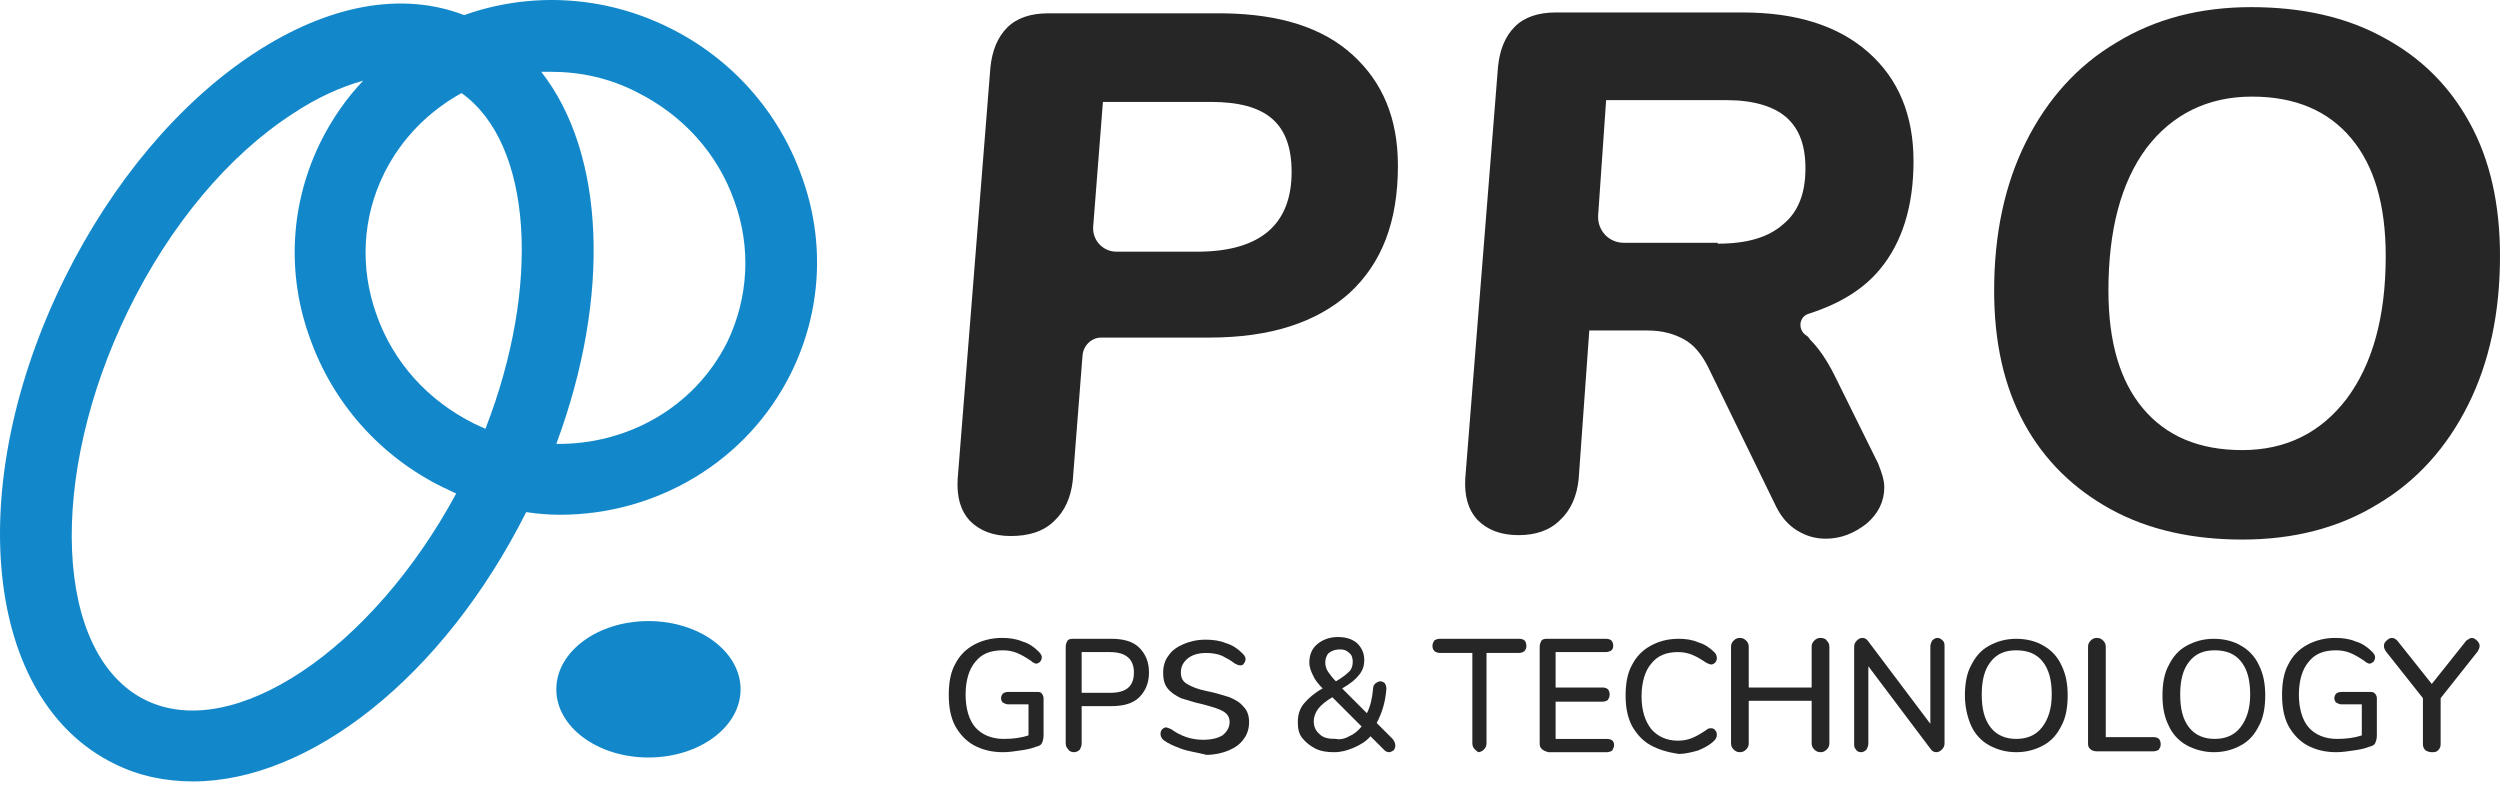 <svg xmlns="http://www.w3.org/2000/svg" width="183" height="58" viewBox="0 0 183 58" fill="none"><path d="M58.685 12.909C56.999 8.175 53.562 4.284 48.958 2.014C44.094 -0.385 38.712 -0.58 33.978 1.106C29.438 -0.645 24.056 0.328 18.609 3.895C13.161 7.461 8.233 13.298 4.731 20.366C-2.791 35.606 -1.17 51.234 8.363 55.903C10.178 56.811 12.124 57.2 14.134 57.2C22.629 57.2 32.421 49.613 38.517 37.486C39.36 37.616 40.203 37.681 40.981 37.681C47.985 37.681 54.664 33.855 57.907 27.305C60.112 22.83 60.436 17.707 58.685 12.909ZM35.534 31.39C35.275 31.261 34.95 31.131 34.691 31.001C31.319 29.315 28.79 26.527 27.558 23.025C26.326 19.588 26.52 15.892 28.141 12.649C29.438 10.055 31.449 8.11 33.783 6.813C38.971 10.509 39.62 20.885 35.534 31.39ZM10.632 51.234C3.953 47.927 3.434 34.892 9.4 22.701C12.448 16.475 16.728 11.352 21.462 8.304C23.213 7.137 24.964 6.359 26.585 5.905C25.353 7.202 24.315 8.693 23.472 10.38C21.267 14.854 20.943 19.977 22.694 24.776C24.38 29.51 27.817 33.401 32.421 35.67C32.746 35.8 33.07 35.995 33.394 36.124C27.233 47.538 17.052 54.412 10.632 51.234ZM53.238 25.035C50.838 29.834 45.91 32.558 40.722 32.493C44.743 21.663 44.289 11.223 39.62 5.256C39.879 5.256 40.138 5.256 40.333 5.256C42.473 5.256 44.613 5.71 46.623 6.748C49.995 8.434 52.525 11.223 53.757 14.724C54.989 18.096 54.794 21.793 53.238 25.035Z" fill="#1288CA"></path><path d="M47.466 55.449C51.191 55.449 54.211 53.214 54.211 50.456C54.211 47.698 51.191 45.463 47.466 45.463C43.742 45.463 40.722 47.698 40.722 50.456C40.722 53.214 43.742 55.449 47.466 55.449Z" fill="#1288CA"></path><path d="M99.021 4.024C101.226 6.035 102.328 8.693 102.328 12.13C102.328 16.216 101.161 19.264 98.762 21.468C96.362 23.608 92.99 24.711 88.516 24.711H80.604C79.891 24.711 79.307 25.295 79.242 26.008L78.529 35.152C78.399 36.384 77.945 37.421 77.167 38.135C76.389 38.913 75.286 39.237 73.989 39.237C72.692 39.237 71.72 38.848 71.006 38.135C70.293 37.356 70.034 36.384 70.099 35.087L72.498 4.932C72.628 3.7 73.017 2.727 73.73 2.014C74.443 1.301 75.481 0.976 76.713 0.976H89.618C93.703 1.041 96.816 2.014 99.021 4.024ZM94.546 12.584C94.546 10.833 94.093 9.536 93.12 8.693C92.147 7.85 90.656 7.461 88.645 7.461H80.734L80.02 16.605C79.956 17.578 80.734 18.421 81.706 18.421H87.867C92.277 18.356 94.546 16.41 94.546 12.584Z" fill="#262626"></path><path d="M137.476 33.919C137.736 34.568 137.93 35.152 137.93 35.67C137.93 36.708 137.476 37.616 136.633 38.329C135.725 39.042 134.753 39.432 133.65 39.432C132.872 39.432 132.223 39.237 131.575 38.848C130.926 38.459 130.408 37.875 130.019 37.097L125.025 26.851C124.571 25.943 123.988 25.23 123.274 24.841C122.561 24.452 121.718 24.192 120.616 24.192H116.336L115.557 35.087C115.428 36.319 114.974 37.356 114.196 38.07C113.417 38.848 112.38 39.172 111.148 39.172C109.851 39.172 108.878 38.783 108.165 38.07C107.451 37.292 107.192 36.319 107.257 35.022L109.656 4.867C109.786 3.635 110.175 2.662 110.888 1.949C111.602 1.236 112.639 0.912 113.871 0.912H127.554C131.51 0.912 134.558 1.884 136.763 3.83C138.968 5.775 140.07 8.434 140.07 11.806C140.07 15.113 139.227 17.772 137.606 19.718C136.374 21.209 134.623 22.247 132.418 22.96C131.705 23.155 131.575 24.062 132.159 24.516C132.288 24.581 132.418 24.711 132.483 24.841C133.131 25.489 133.715 26.332 134.299 27.5L137.476 33.919ZM125.739 17.837C127.879 17.837 129.435 17.383 130.537 16.41C131.64 15.502 132.159 14.141 132.159 12.325C132.159 10.639 131.705 9.407 130.732 8.564C129.824 7.785 128.333 7.332 126.452 7.332H117.568L116.984 15.762C116.919 16.864 117.762 17.772 118.865 17.772H125.739V17.837Z" fill="#262626"></path><path d="M154.531 37.291C151.808 35.8 149.668 33.725 148.176 31.001C146.685 28.277 145.971 25.035 145.971 21.274C145.971 17.124 146.75 13.492 148.306 10.379C149.862 7.267 152.067 4.802 154.921 3.116C157.774 1.365 161.081 0.522 164.778 0.522C168.474 0.522 171.716 1.236 174.44 2.727C177.228 4.219 179.304 6.294 180.795 9.017C182.287 11.741 183 14.984 183 18.745C183 22.895 182.222 26.527 180.665 29.639C179.109 32.752 176.904 35.216 174.051 36.902C171.198 38.653 167.89 39.496 164.129 39.496C160.498 39.496 157.255 38.783 154.531 37.291ZM171.781 29.185C173.662 26.656 174.635 23.219 174.635 18.745C174.635 14.984 173.792 12.13 172.105 10.12C170.419 8.11 168.02 7.072 164.842 7.072C161.6 7.072 159.006 8.369 157.125 10.833C155.245 13.362 154.337 16.864 154.337 21.274C154.337 25.035 155.18 27.888 156.866 29.899C158.552 31.909 160.951 32.947 164.129 32.947C167.371 32.947 169.901 31.65 171.781 29.185Z" fill="#262626"></path><path d="M76.259 50.78C76.324 50.845 76.389 50.975 76.389 51.105V53.828C76.389 54.088 76.324 54.282 76.259 54.412C76.194 54.542 76.065 54.606 75.805 54.671C75.481 54.801 75.157 54.866 74.703 54.931C74.249 54.996 73.86 55.06 73.406 55.06C72.563 55.06 71.85 54.866 71.266 54.542C70.682 54.217 70.228 53.699 69.904 53.115C69.58 52.467 69.45 51.753 69.45 50.845C69.45 50.002 69.58 49.224 69.904 48.64C70.228 47.992 70.682 47.538 71.266 47.214C71.85 46.889 72.563 46.695 73.341 46.695C73.86 46.695 74.379 46.76 74.832 46.954C75.287 47.084 75.675 47.343 76 47.668C76.129 47.797 76.259 47.927 76.259 48.122C76.259 48.251 76.194 48.381 76.129 48.446C76.065 48.511 75.935 48.576 75.87 48.576C75.805 48.576 75.74 48.576 75.675 48.511C75.611 48.511 75.546 48.446 75.481 48.381C75.092 48.122 74.768 47.927 74.443 47.797C74.119 47.668 73.795 47.603 73.406 47.603C72.498 47.603 71.85 47.862 71.395 48.446C70.942 48.965 70.682 49.808 70.682 50.845C70.682 51.883 70.942 52.726 71.395 53.245C71.85 53.763 72.563 54.088 73.471 54.088C74.119 54.088 74.703 54.023 75.287 53.828V51.559H73.795C73.665 51.559 73.535 51.494 73.406 51.429C73.341 51.364 73.276 51.234 73.276 51.105C73.276 50.975 73.341 50.845 73.406 50.78C73.471 50.716 73.6 50.651 73.795 50.651H75.935C76.065 50.651 76.194 50.651 76.259 50.78Z" fill="#262626"></path><path d="M78.205 54.866C78.075 54.736 78.01 54.606 78.01 54.412V47.343C78.01 47.149 78.075 47.019 78.14 46.889C78.269 46.76 78.399 46.76 78.594 46.76H81.382C82.225 46.76 82.939 46.954 83.392 47.408C83.847 47.862 84.106 48.446 84.106 49.224C84.106 50.002 83.847 50.586 83.392 51.04C82.939 51.494 82.225 51.688 81.382 51.688H79.177V54.412C79.177 54.606 79.112 54.736 79.048 54.866C78.918 54.995 78.788 55.06 78.594 55.06C78.464 55.06 78.269 54.995 78.205 54.866ZM83.003 49.224C83.003 48.251 82.42 47.733 81.252 47.733H79.177V50.715H81.252C82.42 50.715 83.003 50.262 83.003 49.224Z" fill="#262626"></path><path d="M86.44 54.8C85.922 54.606 85.468 54.411 85.143 54.152C85.014 54.022 84.949 53.893 84.949 53.698C84.949 53.568 85.014 53.439 85.079 53.374C85.143 53.309 85.273 53.244 85.338 53.244C85.403 53.244 85.597 53.309 85.727 53.374C86.44 53.893 87.219 54.152 88.062 54.152C88.71 54.152 89.164 54.022 89.488 53.828C89.812 53.568 90.007 53.244 90.007 52.855C90.007 52.531 89.877 52.271 89.553 52.077C89.229 51.882 88.775 51.753 88.062 51.558C87.413 51.428 86.894 51.234 86.44 51.104C86.051 50.91 85.727 50.715 85.468 50.391C85.208 50.067 85.143 49.678 85.143 49.224C85.143 48.77 85.273 48.316 85.532 47.991C85.792 47.602 86.181 47.343 86.635 47.148C87.089 46.954 87.608 46.824 88.256 46.824C88.775 46.824 89.294 46.889 89.748 47.084C90.202 47.213 90.591 47.473 90.915 47.797C91.045 47.927 91.174 48.056 91.174 48.251C91.174 48.38 91.109 48.51 91.045 48.575C90.98 48.705 90.85 48.705 90.785 48.705C90.656 48.705 90.526 48.64 90.396 48.575C90.072 48.316 89.683 48.121 89.423 47.991C89.099 47.862 88.71 47.797 88.321 47.797C87.737 47.797 87.283 47.927 86.959 48.186C86.635 48.445 86.44 48.77 86.44 49.224C86.44 49.613 86.57 49.872 86.894 50.067C87.219 50.261 87.672 50.456 88.321 50.585C89.034 50.715 89.553 50.91 90.007 51.039C90.461 51.234 90.785 51.428 91.045 51.753C91.304 52.012 91.434 52.401 91.434 52.855C91.434 53.309 91.304 53.763 91.045 54.087C90.785 54.476 90.396 54.736 89.942 54.93C89.488 55.125 88.905 55.255 88.321 55.255C87.543 55.06 86.959 54.995 86.44 54.8Z" fill="#262626"></path><path d="M102.134 54.606C102.134 54.736 102.069 54.865 102.004 54.93C101.874 54.995 101.81 55.06 101.68 55.06C101.55 55.06 101.42 54.995 101.356 54.93L100.318 53.893C99.994 54.282 99.54 54.541 99.086 54.736C98.632 54.93 98.178 55.06 97.659 55.06C97.14 55.06 96.686 54.995 96.297 54.801C95.908 54.606 95.584 54.347 95.325 54.023C95.065 53.698 95 53.309 95 52.855C95 52.336 95.13 51.883 95.454 51.493C95.779 51.104 96.233 50.715 96.816 50.391C96.492 50.067 96.233 49.742 96.103 49.418C95.973 49.159 95.843 48.835 95.843 48.51C95.843 47.927 96.038 47.473 96.427 47.148C96.816 46.824 97.335 46.63 97.919 46.63C98.502 46.63 98.956 46.759 99.345 47.084C99.669 47.408 99.864 47.797 99.864 48.316C99.864 48.77 99.734 49.094 99.475 49.418C99.216 49.742 98.826 50.067 98.243 50.391L100.059 52.207C100.318 51.688 100.448 51.104 100.513 50.391C100.513 50.196 100.577 50.132 100.707 50.002C100.837 49.937 100.902 49.872 101.031 49.872C101.161 49.872 101.291 49.937 101.356 50.002C101.42 50.067 101.485 50.261 101.485 50.391C101.42 51.364 101.161 52.207 100.772 52.92L101.939 54.087C102.134 54.347 102.134 54.476 102.134 54.606ZM98.762 53.893C99.086 53.763 99.41 53.504 99.669 53.179L97.529 51.039C97.076 51.299 96.686 51.623 96.492 51.883C96.297 52.142 96.168 52.466 96.168 52.79C96.168 53.179 96.297 53.504 96.622 53.763C96.881 54.023 97.27 54.087 97.789 54.087C98.048 54.152 98.437 54.087 98.762 53.893ZM97.27 47.797C97.076 47.992 97.011 48.251 97.011 48.51C97.011 48.705 97.076 48.964 97.205 49.159C97.335 49.353 97.529 49.613 97.789 49.872C98.243 49.613 98.567 49.353 98.762 49.159C98.956 48.964 99.021 48.705 99.021 48.446C99.021 48.186 98.956 47.927 98.762 47.797C98.567 47.602 98.373 47.538 98.113 47.538C97.659 47.538 97.465 47.667 97.27 47.797Z" fill="#262626"></path><path d="M107.97 54.866C107.84 54.736 107.776 54.606 107.776 54.412V47.797H105.441C105.052 47.797 104.857 47.603 104.857 47.279C104.857 47.084 104.922 47.019 104.987 46.889C105.052 46.825 105.246 46.76 105.376 46.76H111.213C111.407 46.76 111.537 46.825 111.602 46.889C111.667 46.954 111.731 47.084 111.731 47.279C111.731 47.603 111.537 47.797 111.148 47.797H108.813V54.412C108.813 54.606 108.748 54.736 108.619 54.866C108.489 54.995 108.359 55.06 108.165 55.06C108.23 55.06 108.1 54.995 107.97 54.866Z" fill="#262626"></path><path d="M112.834 54.801C112.704 54.671 112.704 54.542 112.704 54.347V47.343C112.704 47.149 112.769 47.019 112.834 46.889C112.964 46.76 113.093 46.76 113.288 46.76H117.568C117.762 46.76 117.892 46.825 117.957 46.889C118.022 46.954 118.087 47.084 118.087 47.279C118.087 47.473 118.022 47.538 117.957 47.603C117.892 47.668 117.697 47.733 117.568 47.733H113.871V50.326H117.308C117.503 50.326 117.633 50.391 117.697 50.456C117.762 50.521 117.827 50.651 117.827 50.845C117.827 51.04 117.762 51.105 117.697 51.234C117.633 51.299 117.438 51.364 117.308 51.364H113.871V54.088H117.568C117.957 54.088 118.151 54.217 118.151 54.542C118.151 54.671 118.087 54.801 118.022 54.931C117.957 54.995 117.762 55.06 117.633 55.06H113.353C113.093 54.995 112.964 54.931 112.834 54.801Z" fill="#262626"></path><path d="M120.81 54.542C120.227 54.217 119.773 53.699 119.448 53.115C119.124 52.467 118.994 51.753 118.994 50.91C118.994 50.067 119.124 49.289 119.448 48.705C119.773 48.057 120.227 47.603 120.81 47.279C121.394 46.954 122.042 46.76 122.885 46.76C123.404 46.76 123.858 46.825 124.312 47.019C124.766 47.149 125.155 47.408 125.479 47.733C125.609 47.862 125.674 47.992 125.674 48.186C125.674 48.316 125.609 48.446 125.544 48.511C125.479 48.575 125.35 48.64 125.285 48.64C125.155 48.64 125.025 48.575 124.896 48.511C124.507 48.251 124.182 48.057 123.858 47.927C123.534 47.797 123.21 47.733 122.82 47.733C121.977 47.733 121.329 47.992 120.875 48.575C120.421 49.094 120.162 49.937 120.162 50.975C120.162 52.013 120.421 52.791 120.875 53.374C121.329 53.893 121.977 54.217 122.82 54.217C123.21 54.217 123.534 54.153 123.858 54.023C124.182 53.893 124.507 53.699 124.896 53.439C125.025 53.309 125.155 53.309 125.285 53.309C125.414 53.309 125.479 53.374 125.544 53.439C125.609 53.504 125.674 53.634 125.674 53.763C125.674 53.958 125.609 54.088 125.479 54.217C125.155 54.542 124.766 54.736 124.312 54.931C123.858 55.06 123.339 55.19 122.885 55.19C122.042 55.06 121.394 54.866 120.81 54.542Z" fill="#262626"></path><path d="M133.715 46.889C133.845 47.019 133.91 47.149 133.91 47.343V54.412C133.91 54.606 133.845 54.736 133.715 54.866C133.585 54.996 133.456 55.06 133.261 55.06C133.067 55.06 132.937 54.996 132.807 54.866C132.678 54.736 132.613 54.606 132.613 54.412V51.299H128.008V54.412C128.008 54.606 127.944 54.736 127.814 54.866C127.684 54.996 127.554 55.06 127.36 55.06C127.165 55.06 127.036 54.996 126.906 54.866C126.776 54.736 126.711 54.606 126.711 54.412V47.343C126.711 47.149 126.776 47.019 126.906 46.889C127.036 46.76 127.165 46.695 127.36 46.695C127.554 46.695 127.684 46.76 127.814 46.889C127.944 47.019 128.008 47.149 128.008 47.343V50.327H132.613V47.343C132.613 47.149 132.678 47.019 132.807 46.889C132.937 46.76 133.067 46.695 133.261 46.695C133.456 46.695 133.65 46.76 133.715 46.889Z" fill="#262626"></path><path d="M142.21 46.889C142.34 47.019 142.34 47.149 142.34 47.343V54.412C142.34 54.606 142.275 54.736 142.145 54.866C142.016 54.996 141.886 55.06 141.756 55.06C141.562 55.06 141.432 54.996 141.302 54.801L136.763 48.77V54.412C136.763 54.606 136.698 54.736 136.633 54.866C136.504 54.996 136.374 55.06 136.244 55.06C136.05 55.06 135.92 54.996 135.855 54.866C135.725 54.736 135.725 54.606 135.725 54.412V47.343C135.725 47.149 135.79 47.019 135.92 46.889C136.05 46.76 136.179 46.695 136.309 46.695C136.504 46.695 136.633 46.76 136.763 46.954L141.302 52.985V47.343C141.302 47.149 141.367 47.019 141.432 46.889C141.562 46.76 141.691 46.695 141.821 46.695C141.951 46.695 142.081 46.76 142.21 46.889Z" fill="#262626"></path><path d="M145.582 54.542C144.999 54.217 144.545 53.699 144.285 53.115C144.026 52.531 143.831 51.753 143.831 50.91C143.831 50.067 143.961 49.289 144.285 48.705C144.61 48.057 144.999 47.603 145.582 47.279C146.166 46.954 146.815 46.76 147.593 46.76C148.371 46.76 149.084 46.954 149.603 47.279C150.187 47.603 150.641 48.122 150.9 48.705C151.224 49.354 151.354 50.067 151.354 50.91C151.354 51.753 151.224 52.531 150.9 53.115C150.576 53.763 150.187 54.217 149.603 54.542C149.019 54.866 148.371 55.06 147.593 55.06C146.815 55.06 146.166 54.866 145.582 54.542ZM149.473 53.245C149.927 52.661 150.187 51.883 150.187 50.845C150.187 49.808 149.992 49.029 149.538 48.446C149.084 47.862 148.436 47.603 147.593 47.603C146.75 47.603 146.166 47.862 145.712 48.446C145.258 49.029 145.064 49.808 145.064 50.845C145.064 51.883 145.258 52.661 145.712 53.245C146.166 53.828 146.815 54.088 147.593 54.088C148.371 54.088 149.019 53.828 149.473 53.245Z" fill="#262626"></path><path d="M152.975 54.801C152.845 54.671 152.845 54.542 152.845 54.412V47.343C152.845 47.149 152.91 47.019 153.04 46.889C153.17 46.76 153.299 46.695 153.494 46.695C153.688 46.695 153.818 46.76 153.948 46.889C154.078 47.019 154.142 47.149 154.142 47.343V53.958H157.644C157.839 53.958 157.969 54.023 158.033 54.088C158.098 54.153 158.163 54.282 158.163 54.477C158.163 54.671 158.098 54.736 158.033 54.866C157.969 54.931 157.774 54.996 157.644 54.996H153.494C153.235 54.996 153.105 54.931 152.975 54.801Z" fill="#262626"></path><path d="M160.044 54.542C159.46 54.217 159.006 53.699 158.747 53.115C158.422 52.466 158.293 51.753 158.293 50.91C158.293 50.067 158.422 49.289 158.747 48.705C159.071 48.057 159.46 47.603 160.044 47.279C160.627 46.954 161.276 46.76 162.054 46.76C162.832 46.76 163.545 46.954 164.064 47.279C164.648 47.603 165.102 48.122 165.361 48.705C165.685 49.354 165.815 50.067 165.815 50.91C165.815 51.753 165.685 52.531 165.361 53.115C165.037 53.763 164.648 54.217 164.064 54.542C163.481 54.866 162.832 55.06 162.054 55.06C161.341 55.06 160.627 54.866 160.044 54.542ZM163.999 53.245C164.453 52.661 164.713 51.883 164.713 50.845C164.713 49.808 164.518 49.029 164.064 48.446C163.61 47.862 162.962 47.603 162.119 47.603C161.276 47.603 160.692 47.862 160.238 48.446C159.784 49.029 159.59 49.808 159.59 50.845C159.59 51.883 159.784 52.661 160.238 53.245C160.692 53.828 161.341 54.088 162.119 54.088C162.897 54.088 163.545 53.828 163.999 53.245Z" fill="#262626"></path><path d="M173.856 50.78C173.921 50.845 173.986 50.975 173.986 51.105V53.828C173.986 54.088 173.921 54.282 173.856 54.412C173.792 54.542 173.662 54.606 173.402 54.671C173.078 54.801 172.754 54.866 172.3 54.931C171.846 54.996 171.457 55.06 171.003 55.06C170.16 55.06 169.447 54.866 168.863 54.542C168.279 54.217 167.825 53.699 167.501 53.115C167.177 52.467 167.047 51.753 167.047 50.845C167.047 50.002 167.177 49.224 167.501 48.64C167.825 47.992 168.279 47.538 168.863 47.214C169.447 46.889 170.16 46.695 170.938 46.695C171.457 46.695 171.976 46.76 172.43 46.954C172.884 47.084 173.273 47.343 173.597 47.668C173.727 47.797 173.856 47.927 173.856 48.122C173.856 48.251 173.792 48.381 173.727 48.446C173.662 48.511 173.532 48.576 173.467 48.576C173.402 48.576 173.338 48.576 173.273 48.511C173.208 48.511 173.143 48.446 173.078 48.381C172.689 48.122 172.365 47.927 172.041 47.797C171.716 47.668 171.392 47.603 171.003 47.603C170.095 47.603 169.447 47.862 168.993 48.446C168.539 48.965 168.279 49.808 168.279 50.845C168.279 51.883 168.539 52.726 168.993 53.245C169.447 53.763 170.16 54.088 171.068 54.088C171.716 54.088 172.3 54.023 172.884 53.828V51.559H171.392C171.262 51.559 171.133 51.494 171.003 51.429C170.938 51.364 170.873 51.234 170.873 51.105C170.873 50.975 170.938 50.845 171.003 50.78C171.068 50.716 171.198 50.651 171.392 50.651H173.532C173.662 50.651 173.727 50.651 173.856 50.78Z" fill="#262626"></path><path d="M180.925 46.695C181.055 46.695 181.184 46.76 181.314 46.889C181.444 47.019 181.509 47.149 181.509 47.279C181.509 47.408 181.444 47.538 181.379 47.668L178.655 51.105V54.477C178.655 54.671 178.59 54.801 178.461 54.931C178.331 55.06 178.201 55.06 178.007 55.06C177.812 55.06 177.682 54.996 177.553 54.931C177.423 54.801 177.358 54.671 177.358 54.477V51.105L174.635 47.668C174.57 47.538 174.505 47.473 174.505 47.279C174.505 47.084 174.57 47.019 174.699 46.889C174.829 46.76 174.959 46.695 175.089 46.695C175.218 46.695 175.348 46.76 175.478 46.889L178.007 50.067L180.536 46.889C180.666 46.825 180.795 46.695 180.925 46.695Z" fill="#262626"></path></svg>